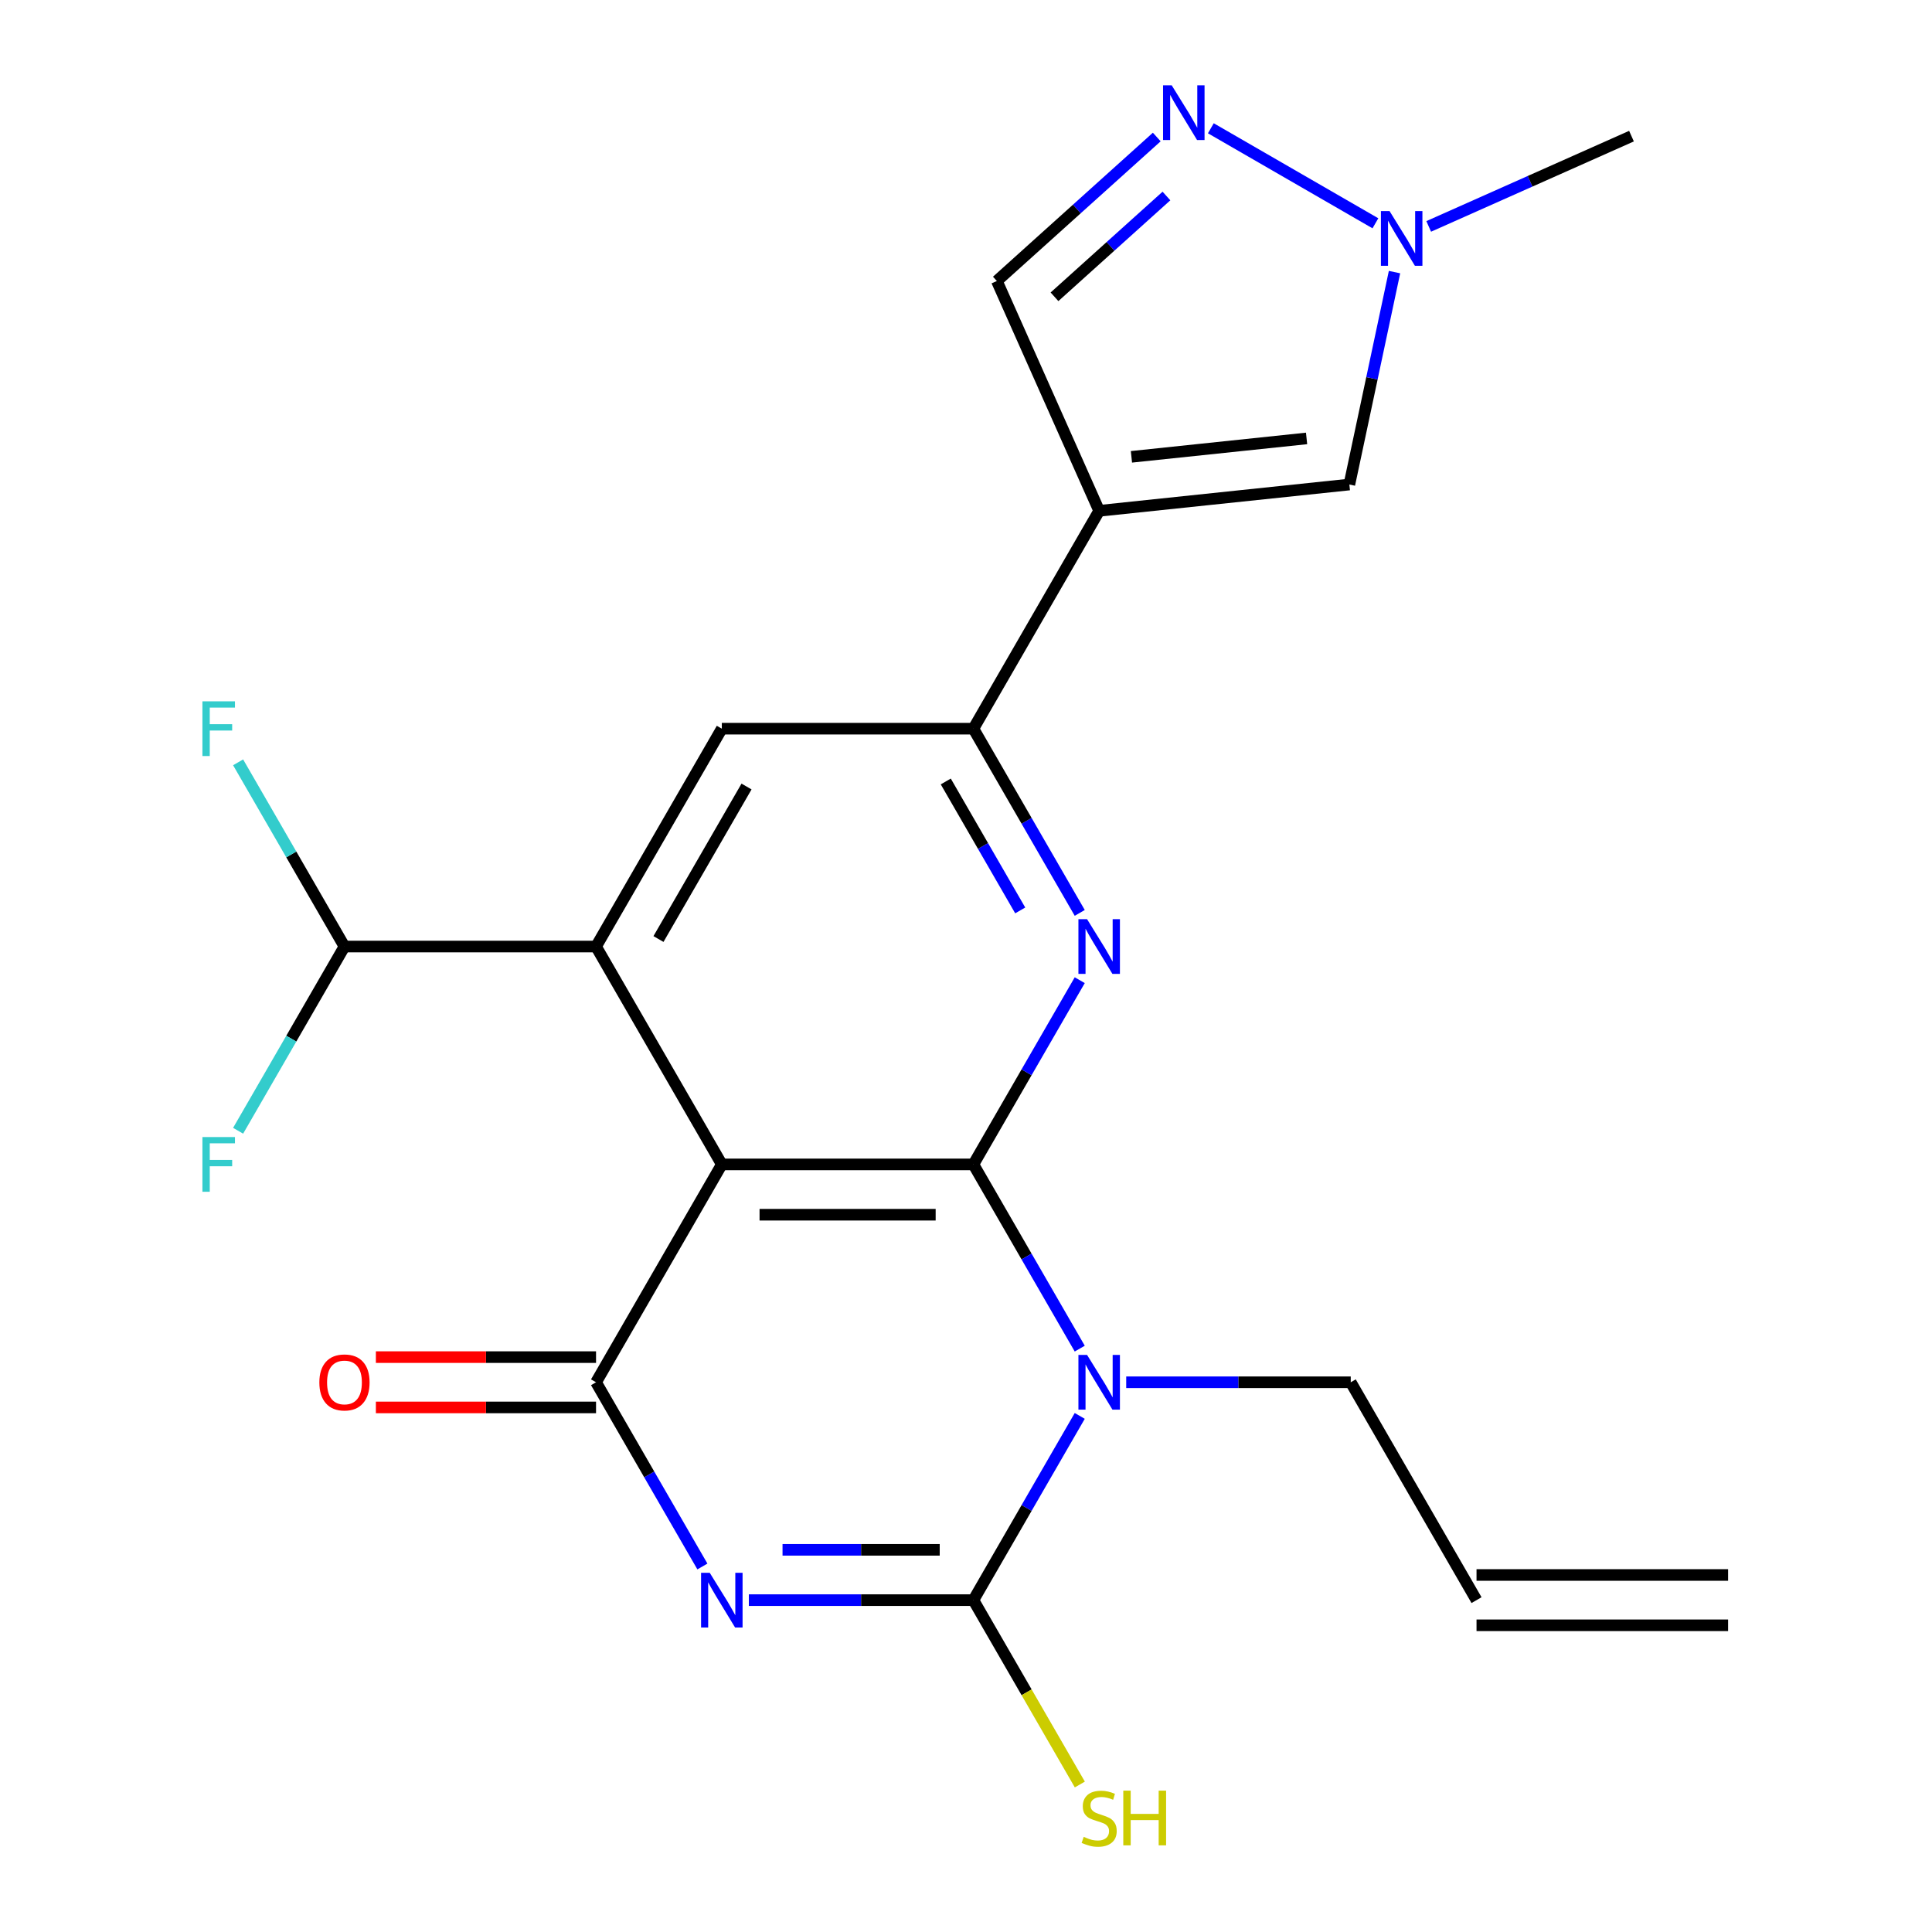 <?xml version='1.0' encoding='iso-8859-1'?>
<svg version='1.1' baseProfile='full'
              xmlns='http://www.w3.org/2000/svg'
                      xmlns:rdkit='http://www.rdkit.org/xml'
                      xmlns:xlink='http://www.w3.org/1999/xlink'
                  xml:space='preserve'
width='1000px' height='1000px' viewBox='0 0 1000 1000'>
<!-- END OF HEADER -->
<rect style='opacity:1.0;fill:#FFFFFF;stroke:none' width='1000' height='1000' x='0' y='0'> </rect>
<path class='bond-1' d='M 503.824,602.696 L 531.349,650.371' style='fill:none;fill-rule:evenodd;stroke:#000000;stroke-width:6px;stroke-linecap:butt;stroke-linejoin:miter;stroke-opacity:1' />
<path class='bond-1' d='M 531.349,650.371 L 558.875,698.046' style='fill:none;fill-rule:evenodd;stroke:#0000FF;stroke-width:6px;stroke-linecap:butt;stroke-linejoin:miter;stroke-opacity:1' />
<path class='bond-2' d='M 503.824,602.696 L 373.613,602.696' style='fill:none;fill-rule:evenodd;stroke:#000000;stroke-width:6px;stroke-linecap:butt;stroke-linejoin:miter;stroke-opacity:1' />
<path class='bond-2' d='M 484.293,628.738 L 393.145,628.738' style='fill:none;fill-rule:evenodd;stroke:#000000;stroke-width:6px;stroke-linecap:butt;stroke-linejoin:miter;stroke-opacity:1' />
<path class='bond-5' d='M 503.824,602.696 L 531.349,555.02' style='fill:none;fill-rule:evenodd;stroke:#000000;stroke-width:6px;stroke-linecap:butt;stroke-linejoin:miter;stroke-opacity:1' />
<path class='bond-5' d='M 531.349,555.02 L 558.875,507.345' style='fill:none;fill-rule:evenodd;stroke:#0000FF;stroke-width:6px;stroke-linecap:butt;stroke-linejoin:miter;stroke-opacity:1' />
<path class='bond-0' d='M 363.559,810.812 L 336.033,763.137' style='fill:none;fill-rule:evenodd;stroke:#0000FF;stroke-width:6px;stroke-linecap:butt;stroke-linejoin:miter;stroke-opacity:1' />
<path class='bond-0' d='M 336.033,763.137 L 308.508,715.461' style='fill:none;fill-rule:evenodd;stroke:#000000;stroke-width:6px;stroke-linecap:butt;stroke-linejoin:miter;stroke-opacity:1' />
<path class='bond-23' d='M 387.609,828.227 L 445.716,828.227' style='fill:none;fill-rule:evenodd;stroke:#0000FF;stroke-width:6px;stroke-linecap:butt;stroke-linejoin:miter;stroke-opacity:1' />
<path class='bond-23' d='M 445.716,828.227 L 503.824,828.227' style='fill:none;fill-rule:evenodd;stroke:#000000;stroke-width:6px;stroke-linecap:butt;stroke-linejoin:miter;stroke-opacity:1' />
<path class='bond-23' d='M 405.041,802.185 L 445.716,802.185' style='fill:none;fill-rule:evenodd;stroke:#0000FF;stroke-width:6px;stroke-linecap:butt;stroke-linejoin:miter;stroke-opacity:1' />
<path class='bond-23' d='M 445.716,802.185 L 486.392,802.185' style='fill:none;fill-rule:evenodd;stroke:#000000;stroke-width:6px;stroke-linecap:butt;stroke-linejoin:miter;stroke-opacity:1' />
<path class='bond-3' d='M 558.875,732.877 L 531.349,780.552' style='fill:none;fill-rule:evenodd;stroke:#0000FF;stroke-width:6px;stroke-linecap:butt;stroke-linejoin:miter;stroke-opacity:1' />
<path class='bond-3' d='M 531.349,780.552 L 503.824,828.227' style='fill:none;fill-rule:evenodd;stroke:#000000;stroke-width:6px;stroke-linecap:butt;stroke-linejoin:miter;stroke-opacity:1' />
<path class='bond-17' d='M 582.925,715.461 L 641.033,715.461' style='fill:none;fill-rule:evenodd;stroke:#0000FF;stroke-width:6px;stroke-linecap:butt;stroke-linejoin:miter;stroke-opacity:1' />
<path class='bond-17' d='M 641.033,715.461 L 699.14,715.461' style='fill:none;fill-rule:evenodd;stroke:#000000;stroke-width:6px;stroke-linecap:butt;stroke-linejoin:miter;stroke-opacity:1' />
<path class='bond-4' d='M 373.613,602.696 L 308.508,715.461' style='fill:none;fill-rule:evenodd;stroke:#000000;stroke-width:6px;stroke-linecap:butt;stroke-linejoin:miter;stroke-opacity:1' />
<path class='bond-6' d='M 373.613,602.696 L 308.508,489.93' style='fill:none;fill-rule:evenodd;stroke:#000000;stroke-width:6px;stroke-linecap:butt;stroke-linejoin:miter;stroke-opacity:1' />
<path class='bond-16' d='M 503.824,828.227 L 531.373,875.942' style='fill:none;fill-rule:evenodd;stroke:#000000;stroke-width:6px;stroke-linecap:butt;stroke-linejoin:miter;stroke-opacity:1' />
<path class='bond-16' d='M 531.373,875.942 L 558.921,923.658' style='fill:none;fill-rule:evenodd;stroke:#CCCC00;stroke-width:6px;stroke-linecap:butt;stroke-linejoin:miter;stroke-opacity:1' />
<path class='bond-15' d='M 308.508,702.44 L 251.53,702.44' style='fill:none;fill-rule:evenodd;stroke:#000000;stroke-width:6px;stroke-linecap:butt;stroke-linejoin:miter;stroke-opacity:1' />
<path class='bond-15' d='M 251.53,702.44 L 194.553,702.44' style='fill:none;fill-rule:evenodd;stroke:#FF0000;stroke-width:6px;stroke-linecap:butt;stroke-linejoin:miter;stroke-opacity:1' />
<path class='bond-15' d='M 308.508,728.482 L 251.53,728.482' style='fill:none;fill-rule:evenodd;stroke:#000000;stroke-width:6px;stroke-linecap:butt;stroke-linejoin:miter;stroke-opacity:1' />
<path class='bond-15' d='M 251.53,728.482 L 194.553,728.482' style='fill:none;fill-rule:evenodd;stroke:#FF0000;stroke-width:6px;stroke-linecap:butt;stroke-linejoin:miter;stroke-opacity:1' />
<path class='bond-8' d='M 558.875,472.514 L 531.349,424.839' style='fill:none;fill-rule:evenodd;stroke:#0000FF;stroke-width:6px;stroke-linecap:butt;stroke-linejoin:miter;stroke-opacity:1' />
<path class='bond-8' d='M 531.349,424.839 L 503.824,377.164' style='fill:none;fill-rule:evenodd;stroke:#000000;stroke-width:6px;stroke-linecap:butt;stroke-linejoin:miter;stroke-opacity:1' />
<path class='bond-8' d='M 528.064,471.233 L 508.796,437.86' style='fill:none;fill-rule:evenodd;stroke:#0000FF;stroke-width:6px;stroke-linecap:butt;stroke-linejoin:miter;stroke-opacity:1' />
<path class='bond-8' d='M 508.796,437.86 L 489.529,404.488' style='fill:none;fill-rule:evenodd;stroke:#000000;stroke-width:6px;stroke-linecap:butt;stroke-linejoin:miter;stroke-opacity:1' />
<path class='bond-14' d='M 308.508,489.93 L 178.297,489.93' style='fill:none;fill-rule:evenodd;stroke:#000000;stroke-width:6px;stroke-linecap:butt;stroke-linejoin:miter;stroke-opacity:1' />
<path class='bond-24' d='M 308.508,489.93 L 373.613,377.164' style='fill:none;fill-rule:evenodd;stroke:#000000;stroke-width:6px;stroke-linecap:butt;stroke-linejoin:miter;stroke-opacity:1' />
<path class='bond-24' d='M 340.827,486.036 L 386.401,407.1' style='fill:none;fill-rule:evenodd;stroke:#000000;stroke-width:6px;stroke-linecap:butt;stroke-linejoin:miter;stroke-opacity:1' />
<path class='bond-7' d='M 568.929,264.398 L 503.824,377.164' style='fill:none;fill-rule:evenodd;stroke:#000000;stroke-width:6px;stroke-linecap:butt;stroke-linejoin:miter;stroke-opacity:1' />
<path class='bond-11' d='M 568.929,264.398 L 698.427,250.787' style='fill:none;fill-rule:evenodd;stroke:#000000;stroke-width:6px;stroke-linecap:butt;stroke-linejoin:miter;stroke-opacity:1' />
<path class='bond-11' d='M 585.632,236.457 L 676.28,226.93' style='fill:none;fill-rule:evenodd;stroke:#000000;stroke-width:6px;stroke-linecap:butt;stroke-linejoin:miter;stroke-opacity:1' />
<path class='bond-13' d='M 568.929,264.398 L 515.968,145.445' style='fill:none;fill-rule:evenodd;stroke:#000000;stroke-width:6px;stroke-linecap:butt;stroke-linejoin:miter;stroke-opacity:1' />
<path class='bond-10' d='M 503.824,377.164 L 373.613,377.164' style='fill:none;fill-rule:evenodd;stroke:#000000;stroke-width:6px;stroke-linecap:butt;stroke-linejoin:miter;stroke-opacity:1' />
<path class='bond-9' d='M 598.738,70.918 L 557.353,108.181' style='fill:none;fill-rule:evenodd;stroke:#0000FF;stroke-width:6px;stroke-linecap:butt;stroke-linejoin:miter;stroke-opacity:1' />
<path class='bond-9' d='M 557.353,108.181 L 515.968,145.445' style='fill:none;fill-rule:evenodd;stroke:#000000;stroke-width:6px;stroke-linecap:butt;stroke-linejoin:miter;stroke-opacity:1' />
<path class='bond-9' d='M 603.748,101.45 L 574.779,127.534' style='fill:none;fill-rule:evenodd;stroke:#0000FF;stroke-width:6px;stroke-linecap:butt;stroke-linejoin:miter;stroke-opacity:1' />
<path class='bond-9' d='M 574.779,127.534 L 545.809,153.619' style='fill:none;fill-rule:evenodd;stroke:#000000;stroke-width:6px;stroke-linecap:butt;stroke-linejoin:miter;stroke-opacity:1' />
<path class='bond-25' d='M 626.729,66.397 L 711.908,115.575' style='fill:none;fill-rule:evenodd;stroke:#0000FF;stroke-width:6px;stroke-linecap:butt;stroke-linejoin:miter;stroke-opacity:1' />
<path class='bond-12' d='M 698.427,250.787 L 710.112,195.812' style='fill:none;fill-rule:evenodd;stroke:#000000;stroke-width:6px;stroke-linecap:butt;stroke-linejoin:miter;stroke-opacity:1' />
<path class='bond-12' d='M 710.112,195.812 L 721.798,140.837' style='fill:none;fill-rule:evenodd;stroke:#0000FF;stroke-width:6px;stroke-linecap:butt;stroke-linejoin:miter;stroke-opacity:1' />
<path class='bond-22' d='M 739.495,117.191 L 791.974,93.826' style='fill:none;fill-rule:evenodd;stroke:#0000FF;stroke-width:6px;stroke-linecap:butt;stroke-linejoin:miter;stroke-opacity:1' />
<path class='bond-22' d='M 791.974,93.826 L 844.453,70.461' style='fill:none;fill-rule:evenodd;stroke:#000000;stroke-width:6px;stroke-linecap:butt;stroke-linejoin:miter;stroke-opacity:1' />
<path class='bond-20' d='M 178.297,489.93 L 150.772,442.254' style='fill:none;fill-rule:evenodd;stroke:#000000;stroke-width:6px;stroke-linecap:butt;stroke-linejoin:miter;stroke-opacity:1' />
<path class='bond-20' d='M 150.772,442.254 L 123.247,394.579' style='fill:none;fill-rule:evenodd;stroke:#33CCCC;stroke-width:6px;stroke-linecap:butt;stroke-linejoin:miter;stroke-opacity:1' />
<path class='bond-21' d='M 178.297,489.93 L 150.772,537.605' style='fill:none;fill-rule:evenodd;stroke:#000000;stroke-width:6px;stroke-linecap:butt;stroke-linejoin:miter;stroke-opacity:1' />
<path class='bond-21' d='M 150.772,537.605 L 123.247,585.28' style='fill:none;fill-rule:evenodd;stroke:#33CCCC;stroke-width:6px;stroke-linecap:butt;stroke-linejoin:miter;stroke-opacity:1' />
<path class='bond-18' d='M 699.14,715.461 L 764.246,828.227' style='fill:none;fill-rule:evenodd;stroke:#000000;stroke-width:6px;stroke-linecap:butt;stroke-linejoin:miter;stroke-opacity:1' />
<path class='bond-19' d='M 764.246,841.248 L 894.456,841.248' style='fill:none;fill-rule:evenodd;stroke:#000000;stroke-width:6px;stroke-linecap:butt;stroke-linejoin:miter;stroke-opacity:1' />
<path class='bond-19' d='M 764.246,815.206 L 894.456,815.206' style='fill:none;fill-rule:evenodd;stroke:#000000;stroke-width:6px;stroke-linecap:butt;stroke-linejoin:miter;stroke-opacity:1' />
<path  class='atom-1' d='M 367.353 814.067
L 376.633 829.067
Q 377.553 830.547, 379.033 833.227
Q 380.513 835.907, 380.593 836.067
L 380.593 814.067
L 384.353 814.067
L 384.353 842.387
L 380.473 842.387
L 370.513 825.987
Q 369.353 824.067, 368.113 821.867
Q 366.913 819.667, 366.553 818.987
L 366.553 842.387
L 362.873 842.387
L 362.873 814.067
L 367.353 814.067
' fill='#0000FF'/>
<path  class='atom-2' d='M 562.669 701.301
L 571.949 716.301
Q 572.869 717.781, 574.349 720.461
Q 575.829 723.141, 575.909 723.301
L 575.909 701.301
L 579.669 701.301
L 579.669 729.621
L 575.789 729.621
L 565.829 713.221
Q 564.669 711.301, 563.429 709.101
Q 562.229 706.901, 561.869 706.221
L 561.869 729.621
L 558.189 729.621
L 558.189 701.301
L 562.669 701.301
' fill='#0000FF'/>
<path  class='atom-6' d='M 562.669 475.77
L 571.949 490.77
Q 572.869 492.25, 574.349 494.93
Q 575.829 497.61, 575.909 497.77
L 575.909 475.77
L 579.669 475.77
L 579.669 504.09
L 575.789 504.09
L 565.829 487.69
Q 564.669 485.77, 563.429 483.57
Q 562.229 481.37, 561.869 480.69
L 561.869 504.09
L 558.189 504.09
L 558.189 475.77
L 562.669 475.77
' fill='#0000FF'/>
<path  class='atom-10' d='M 606.473 44.157
L 615.753 59.157
Q 616.673 60.637, 618.153 63.317
Q 619.633 65.997, 619.713 66.157
L 619.713 44.157
L 623.473 44.157
L 623.473 72.477
L 619.593 72.477
L 609.633 56.077
Q 608.473 54.157, 607.233 51.957
Q 606.033 49.757, 605.673 49.077
L 605.673 72.477
L 601.993 72.477
L 601.993 44.157
L 606.473 44.157
' fill='#0000FF'/>
<path  class='atom-13' d='M 719.239 109.262
L 728.519 124.262
Q 729.439 125.742, 730.919 128.422
Q 732.399 131.102, 732.479 131.262
L 732.479 109.262
L 736.239 109.262
L 736.239 137.582
L 732.359 137.582
L 722.399 121.182
Q 721.239 119.262, 719.999 117.062
Q 718.799 114.862, 718.439 114.182
L 718.439 137.582
L 714.759 137.582
L 714.759 109.262
L 719.239 109.262
' fill='#0000FF'/>
<path  class='atom-16' d='M 165.297 715.541
Q 165.297 708.741, 168.657 704.941
Q 172.017 701.141, 178.297 701.141
Q 184.577 701.141, 187.937 704.941
Q 191.297 708.741, 191.297 715.541
Q 191.297 722.421, 187.897 726.341
Q 184.497 730.221, 178.297 730.221
Q 172.057 730.221, 168.657 726.341
Q 165.297 722.461, 165.297 715.541
M 178.297 727.021
Q 182.617 727.021, 184.937 724.141
Q 187.297 721.221, 187.297 715.541
Q 187.297 709.981, 184.937 707.181
Q 182.617 704.341, 178.297 704.341
Q 173.977 704.341, 171.617 707.141
Q 169.297 709.941, 169.297 715.541
Q 169.297 721.261, 171.617 724.141
Q 173.977 727.021, 178.297 727.021
' fill='#FF0000'/>
<path  class='atom-17' d='M 560.929 950.753
Q 561.249 950.873, 562.569 951.433
Q 563.889 951.993, 565.329 952.353
Q 566.809 952.673, 568.249 952.673
Q 570.929 952.673, 572.489 951.393
Q 574.049 950.073, 574.049 947.793
Q 574.049 946.233, 573.249 945.273
Q 572.489 944.313, 571.289 943.793
Q 570.089 943.273, 568.089 942.673
Q 565.569 941.913, 564.049 941.193
Q 562.569 940.473, 561.489 938.953
Q 560.449 937.433, 560.449 934.873
Q 560.449 931.313, 562.849 929.113
Q 565.289 926.913, 570.089 926.913
Q 573.369 926.913, 577.089 928.473
L 576.169 931.553
Q 572.769 930.153, 570.209 930.153
Q 567.449 930.153, 565.929 931.313
Q 564.409 932.433, 564.449 934.393
Q 564.449 935.913, 565.209 936.833
Q 566.009 937.753, 567.129 938.273
Q 568.289 938.793, 570.209 939.393
Q 572.769 940.193, 574.289 940.993
Q 575.809 941.793, 576.889 943.433
Q 578.009 945.033, 578.009 947.793
Q 578.009 951.713, 575.369 953.833
Q 572.769 955.913, 568.409 955.913
Q 565.889 955.913, 563.969 955.353
Q 562.089 954.833, 559.849 953.913
L 560.929 950.753
' fill='#CCCC00'/>
<path  class='atom-17' d='M 581.409 926.833
L 585.249 926.833
L 585.249 938.873
L 599.729 938.873
L 599.729 926.833
L 603.569 926.833
L 603.569 955.153
L 599.729 955.153
L 599.729 942.073
L 585.249 942.073
L 585.249 955.153
L 581.409 955.153
L 581.409 926.833
' fill='#CCCC00'/>
<path  class='atom-21' d='M 104.772 363.004
L 121.612 363.004
L 121.612 366.244
L 108.572 366.244
L 108.572 374.844
L 120.172 374.844
L 120.172 378.124
L 108.572 378.124
L 108.572 391.324
L 104.772 391.324
L 104.772 363.004
' fill='#33CCCC'/>
<path  class='atom-22' d='M 104.772 588.536
L 121.612 588.536
L 121.612 591.776
L 108.572 591.776
L 108.572 600.376
L 120.172 600.376
L 120.172 603.656
L 108.572 603.656
L 108.572 616.856
L 104.772 616.856
L 104.772 588.536
' fill='#33CCCC'/>
</svg>
